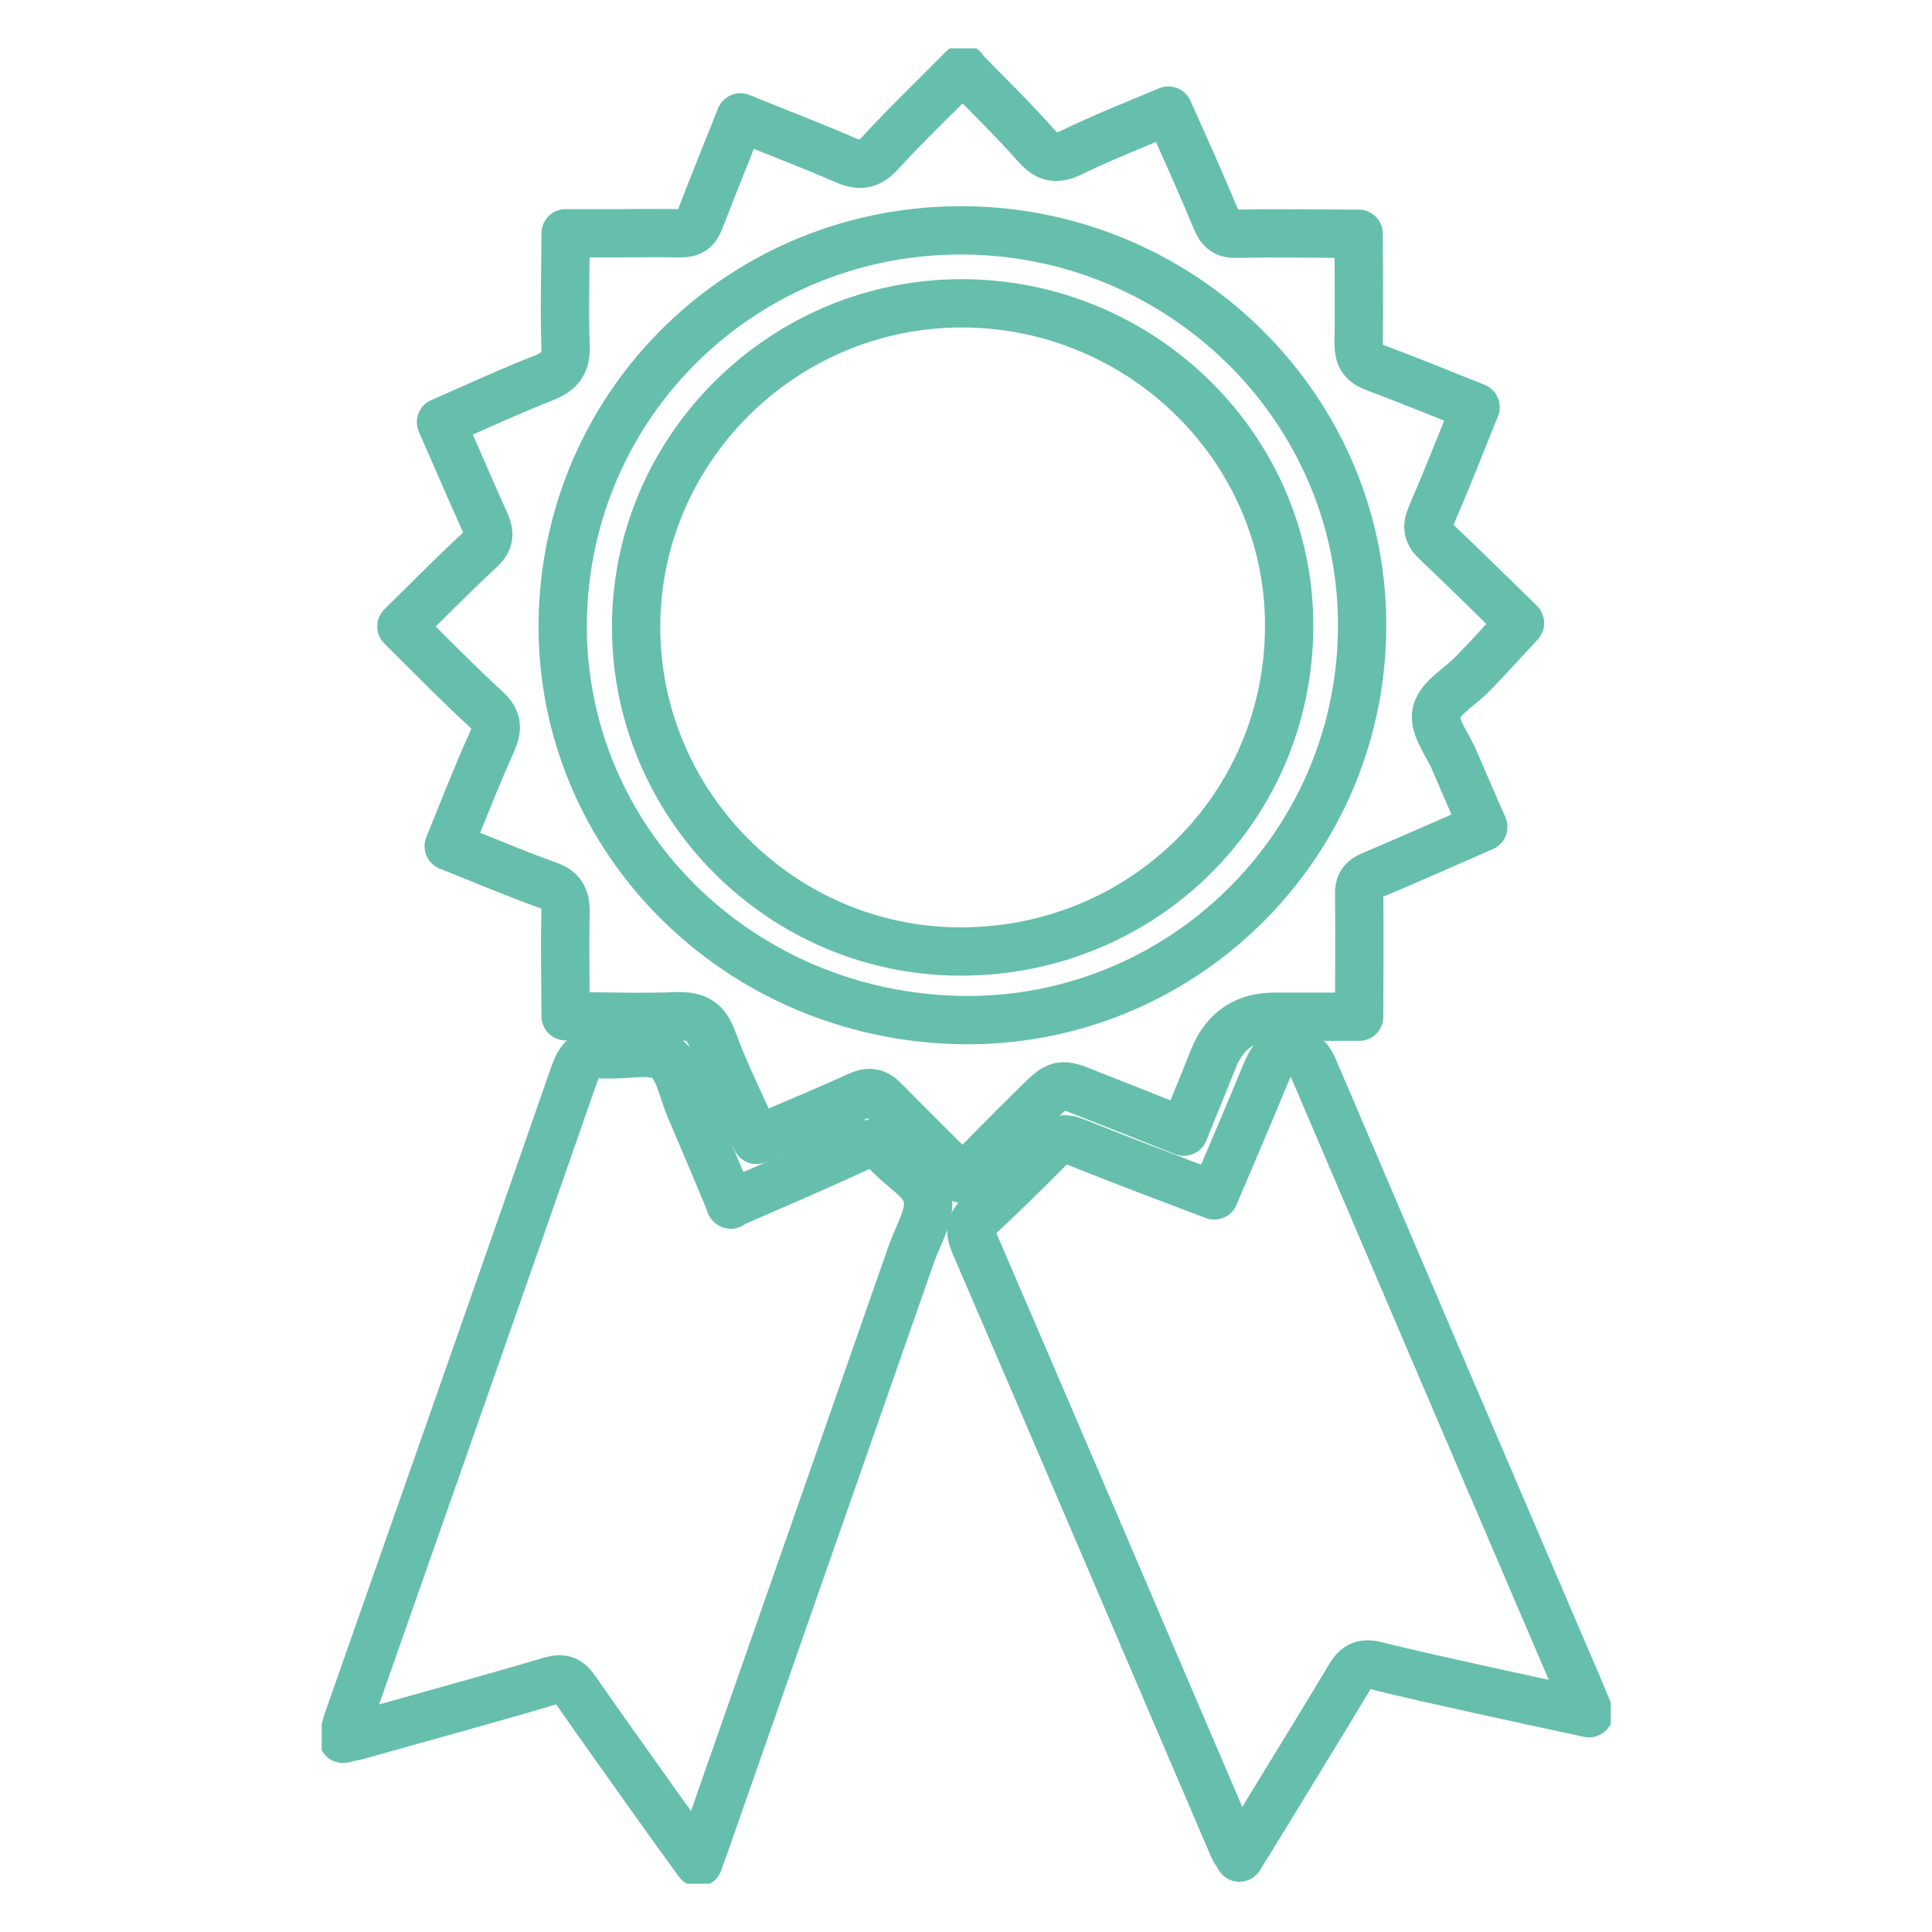 <?xml version="1.0" encoding="UTF-8"?><svg id="Layer_1" xmlns="http://www.w3.org/2000/svg" xmlns:xlink="http://www.w3.org/1999/xlink" viewBox="0 0 40 40"><defs><style>.cls-1{stroke:#65bfac;stroke-linejoin:round;}.cls-1,.cls-2{fill:none;}.cls-3{clip-path:url(#clippath);}.cls-2{stroke-width:0px;}</style><clipPath id="clippath"><rect class="cls-2" x="6.66" y="1" width="26.69" height="38"/></clipPath></defs><g class="cls-3"><path class="cls-1" d="M19.91,6.28c3.73,0,6.79,3.01,6.78,6.68,0,3.75-3.02,6.74-6.8,6.74-3.71,0-6.73-3.04-6.72-6.74.01-3.67,3.04-6.68,6.74-6.68ZM25.14,24.75c.37-.87.73-1.71,1.08-2.56.1-.23.19-.39.51-.39s.39.15.49.38c1.71,4.01,3.43,8.03,5.15,12.04.17.39.34.79.53,1.25-.8-.17-1.53-.33-2.26-.49-.71-.16-1.42-.31-2.13-.49-.27-.07-.42-.02-.56.22-.68,1.13-1.37,2.25-2.06,3.38-.07.11-.14.22-.23.37-.06-.11-.12-.18-.15-.27-1.78-4.15-3.55-8.31-5.34-12.46-.1-.24-.08-.38.11-.56.5-.46.99-.95,1.47-1.43.16-.16.29-.19.51-.1.95.38,1.9.74,2.88,1.11ZM15.12,24.93c.92-.4,1.8-.78,2.67-1.18.23-.11.39-.1.57.1.28.32.76.57.84.92.09.35-.19.79-.33,1.19-1.42,4.07-2.85,8.14-4.27,12.21-.04.11-.08.21-.14.39-.32-.44-.6-.83-.88-1.22-.56-.79-1.12-1.57-1.67-2.36-.14-.2-.26-.25-.51-.18-1.31.39-2.64.75-3.95,1.12-.1.03-.2.04-.35.08.05-.17.07-.31.12-.43,1.56-4.44,3.12-8.88,4.67-13.33.11-.31.25-.49.6-.41h.12c.4.01.89-.11,1.17.07.28.19.35.68.51,1.05.28.65.55,1.29.84,1.99ZM19.92,21.12c4.5.06,8.21-3.54,8.28-8.04.08-4.51-3.62-8.25-8.19-8.31-4.59-.06-8.31,3.56-8.36,8.12-.04,4.5,3.64,8.16,8.27,8.23ZM19.94,1.44c.54.55,1.05,1.05,1.52,1.58.24.27.43.28.74.13.64-.31,1.3-.57,1.99-.86.34.76.68,1.51.99,2.26.09.22.2.3.44.29.83-.02,1.65,0,2.51,0,0,.79.01,1.53,0,2.27,0,.29.09.41.36.51.68.25,1.35.53,2.06.81-.31.77-.6,1.51-.92,2.25-.1.23-.07.37.11.54.59.56,1.17,1.13,1.73,1.68-.34.37-.66.72-.98,1.05-.26.27-.68.5-.75.8-.07.29.23.66.37.99.2.46.39.91.6,1.38-.78.34-1.54.68-2.3,1-.2.08-.28.19-.27.41.01.82,0,1.64,0,2.52h-1.75q-.91,0-1.26.85c-.2.5-.4.99-.62,1.53-.65-.26-1.28-.51-1.92-.76-.66-.27-.66-.27-1.18.25-.49.48-.97.97-1.48,1.49-.56-.56-1.09-1.08-1.61-1.61-.17-.18-.31-.22-.55-.11-.68.31-1.38.6-2.11.91-.31-.7-.65-1.37-.91-2.08-.14-.39-.35-.49-.74-.48-.75.03-1.5,0-2.3,0,0-.74-.02-1.45,0-2.16,0-.31-.09-.46-.39-.56-.67-.24-1.32-.52-2.03-.8.3-.74.58-1.46.9-2.17.12-.28.11-.45-.13-.67-.59-.54-1.14-1.11-1.75-1.71.56-.55,1.08-1.08,1.63-1.59.19-.18.21-.32.11-.55-.31-.68-.6-1.37-.92-2.09.72-.31,1.42-.64,2.14-.92.32-.13.45-.29.44-.65-.03-.76,0-1.52,0-2.34h1.05c.44,0,.88-.01,1.32,0,.23,0,.33-.07.41-.28.27-.7.55-1.39.84-2.12.73.3,1.45.57,2.16.88.3.13.5.12.74-.15.53-.58,1.1-1.12,1.71-1.74Z"/></g></svg>